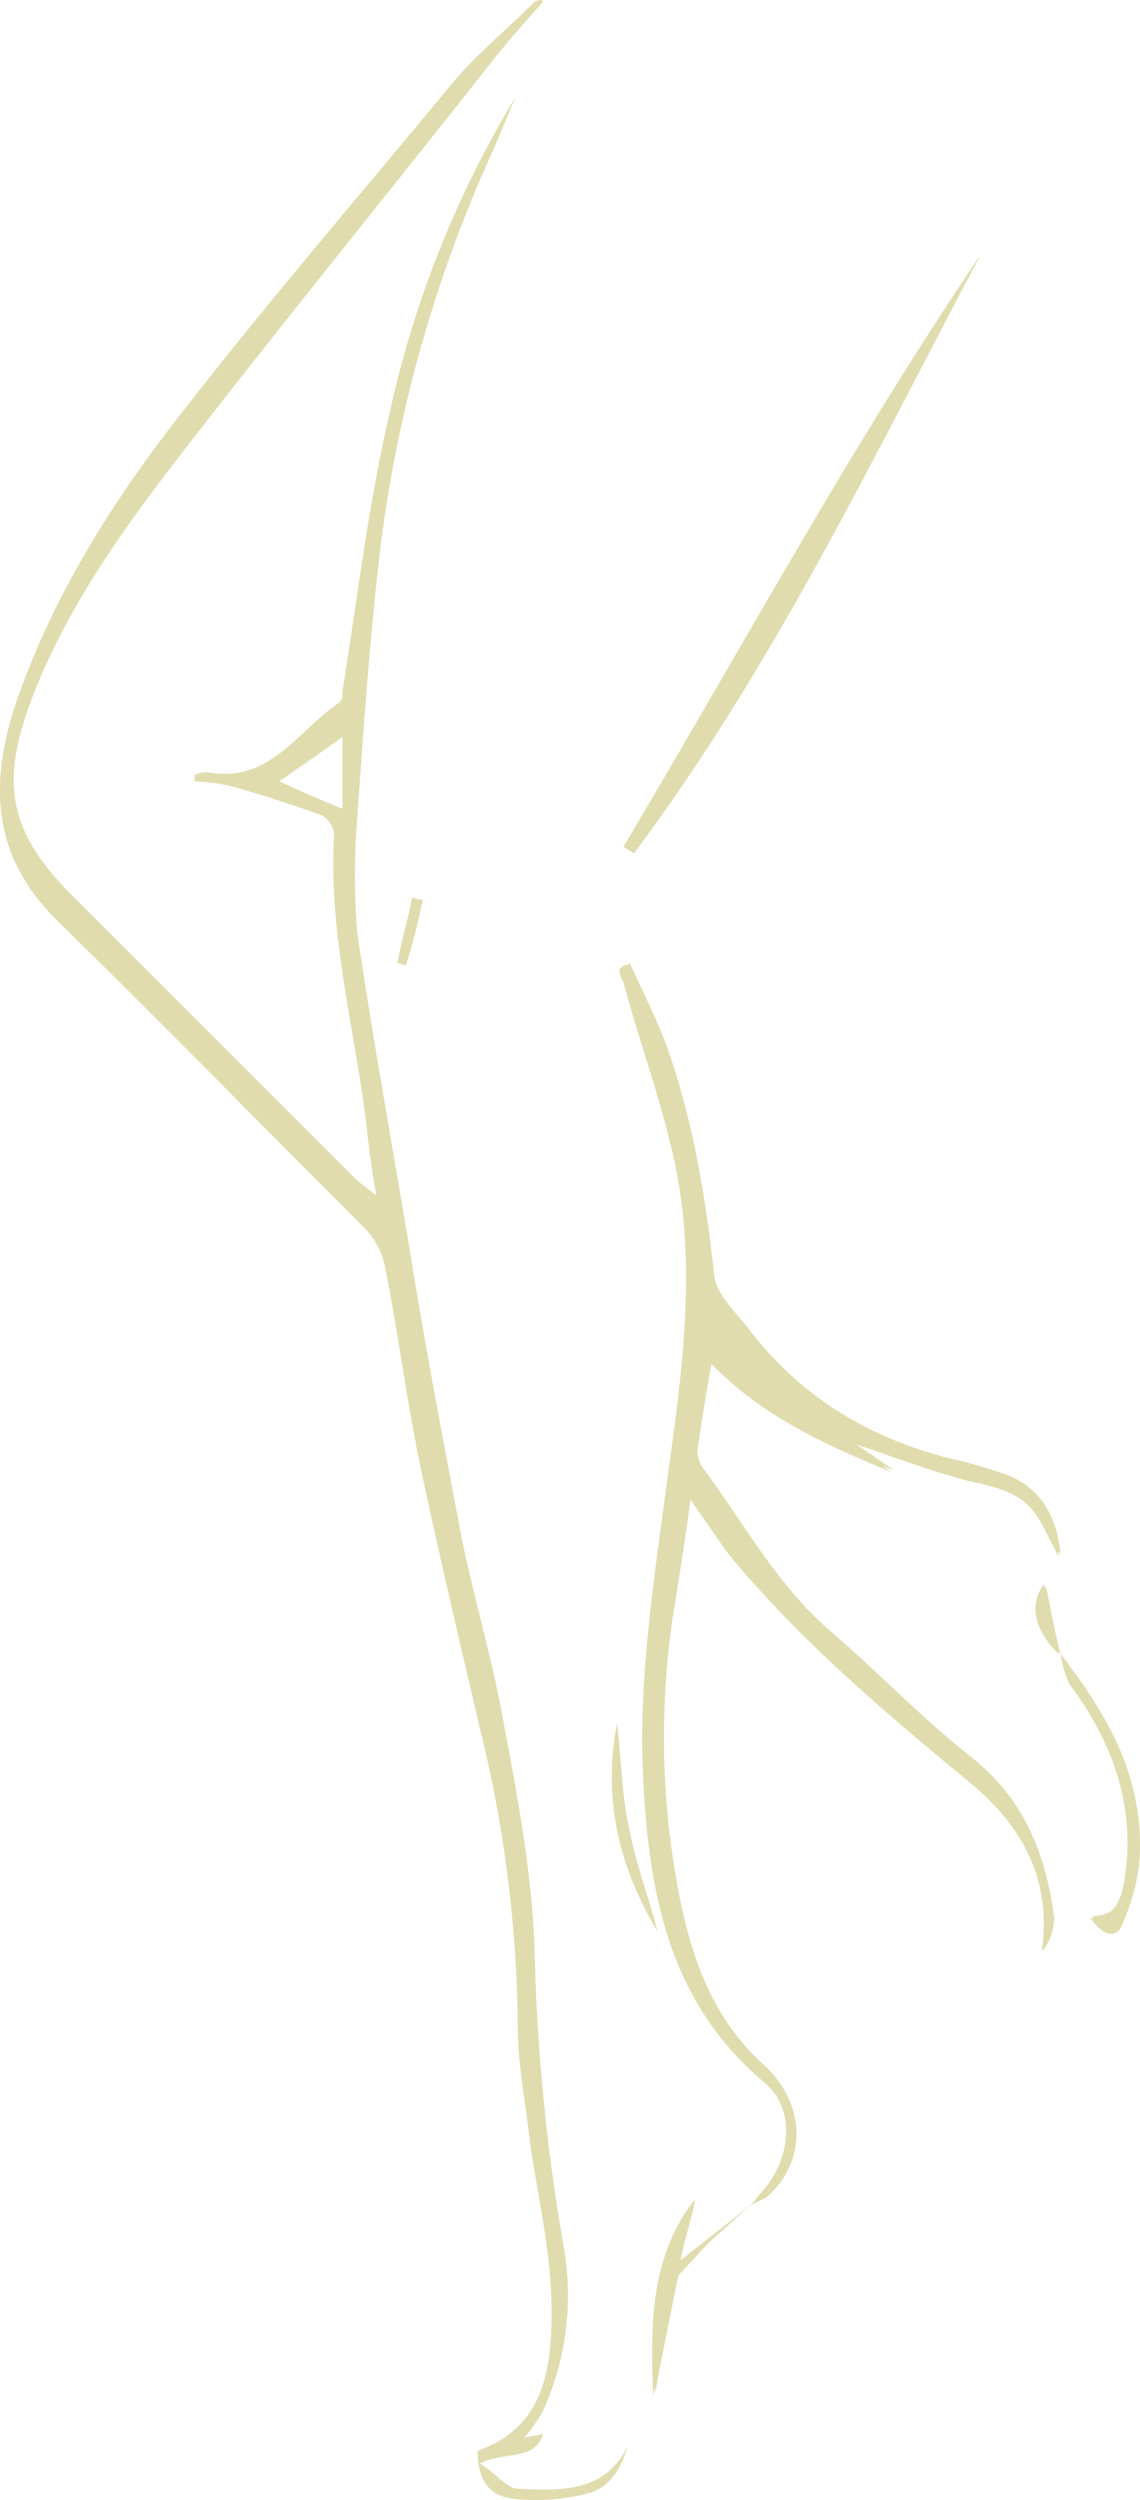 <svg viewBox="0 0 164.01 359.521" xmlns="http://www.w3.org/2000/svg"><g fill="#e0dcad" transform="translate(.217 -.125)"><path d="m37.4 234.406a39.133 39.133 0 0 1 4.862-5.166c1.823-1.823 3.646-3.343 5.47-4.862.912-.608 2.127-.912 3.039-1.823 5.166-5.166 4.862-13.067-1.215-18.536-6.989-6.381-10.028-14.586-11.851-23.4a118.676 118.676 0 0 1 -1.215-40.111c.912-5.774 1.823-11.243 2.735-18.232 2.431 3.343 3.95 5.774 5.774 8.2 10.03 12.464 22.185 22.492 34.34 32.524 7.6 6.381 11.851 13.978 10.636 24.614a9.042 9.042 0 0 0 1.519-4.558c-1.216-9.116-4.254-17.017-11.851-23.094-6.989-5.47-13.37-12.155-20.056-17.929-7.9-6.685-12.763-15.8-18.84-24.006a5.634 5.634 0 0 1 -.608-2.127c.608-4.254 1.215-8.2 2.127-13.067 7.6 7.9 16.713 12.155 26.133 15.8-2.127-1.519-3.95-2.735-6.685-4.558 6.381 2.127 12.155 4.254 17.625 5.774 3.646 1.215 7.6 1.823 10.028 5.166 1.216 1.519 1.823 3.646 3.039 5.774-.608-6.381-3.646-10.332-8.812-11.851a70.936 70.936 0 0 0 -7.6-2.127c-11.547-3.039-20.967-8.812-28.26-18.232-1.823-2.431-4.862-5.166-5.166-7.9-1.216-11.243-3.039-22.487-6.989-33.426-1.519-3.95-3.343-7.6-5.166-11.547-.3.3-.912.3-1.215.608a4.319 4.319 0 0 1 .608 1.823c2.735 9.116 5.774 17.929 7.6 27.045 3.343 17.017 0 33.73-2.127 50.747-1.519 11.243-3.039 22.791-2.735 34.034.608 17.321 3.039 34.338 17.625 46.493 4.558 3.646 3.95 10.939-.3 15.5-.608.608-1.216 1.519-1.823 2.127-3.343 2.735-6.989 5.47-10.332 8.2.608-3.039 1.519-5.774 2.127-8.812-6.077 8.508-6.077 18.232-5.774 27.956.907-5.17 2.122-10.944 3.333-17.021z" transform="translate(59.974 92.916)"/><path d="m52.375 84.924c-.912-3.343-1.519-6.989-2.127-9.724-2.735 3.343-1.215 6.685 2.127 9.724.3 1.519.608 3.039 1.519 3.95 6.077 8.508 9.42 17.625 7.9 28.564-.608 3.343-1.823 5.166-4.862 5.166 2.127 3.039 3.646 3.343 4.558.608a31.215 31.215 0 0 0 2.127-7.6c1.217-11.848-4.253-21.572-11.242-30.688z" transform="translate(100.005 153.058)"/><path d="m29.3 97.285c.608.3.912.608 1.519.912 20.056-26.741 34.338-56.824 49.835-86-18.536 27.352-34.337 56.524-51.354 85.088z" transform="translate(60.178 24.618)"/><path d="m29.513 81.7c-2.127 10.636.3 20.663 5.774 29.78-1.215-4.862-3.039-9.42-3.95-14.282-1.216-5.166-1.216-10.332-1.824-15.498z" transform="translate(59.053 166.31)"/><path d="m22.246 42.9a2.739 2.739 0 0 1 -1.519-.3c-.608 3.039-1.519 6.077-2.127 9.42.3 0 .912.3 1.215.3a85.275 85.275 0 0 0 2.431-9.42z" transform="translate(38.363 86.595)"/><path d="m77.931.353c-2.431 2.735-4.862 5.47-7.293 8.508-14.586 18.539-29.476 36.769-44.062 55.609-8.509 10.94-16.713 22.183-21.876 35.25-4.865 12.459-4.257 19.752 6.075 29.78l40.111 40.111c.608.608 1.519 1.216 3.039 2.431-.608-3.343-.912-5.774-1.215-8.2-1.519-14.586-5.774-28.868-4.862-43.758a3.492 3.492 0 0 0 -1.823-2.735c-4.254-1.519-8.812-3.039-13.37-4.254a26.6 26.6 0 0 0 -4.862-.608v-.912a3.6 3.6 0 0 1 2.431-.3c8.508 1.215 12.459-6.077 18.232-10.028.608-.3.608-1.216.608-1.823 2.127-13.067 3.646-26.437 6.685-39.5a149.475 149.475 0 0 1 18.231-45.897c-1.215 2.735-2.127 5.166-3.343 7.9a195.921 195.921 0 0 0 -16.105 56.825c-1.519 12.763-2.431 25.829-3.343 38.9a102.306 102.306 0 0 0 0 16.713c2.431 16.409 5.47 32.818 8.2 49.531 2.127 12.763 4.558 25.525 6.989 38.288 1.823 8.508 4.254 16.713 5.774 25.222 2.127 11.243 4.254 22.487 4.558 33.73a284.228 284.228 0 0 0 4.254 42.542 40.194 40.194 0 0 1 -3.039 23.094 23.412 23.412 0 0 1 -2.735 3.95c.912-.3 1.823-.3 2.735-.608-1.215 3.95-5.166 2.431-9.116 4.254 2.431 1.519 3.95 3.647 5.47 3.647 6.077.3 12.459.608 15.8-6.078-.912 3.039-2.431 5.774-5.47 6.685a29.841 29.841 0 0 1 -10.332.912c-3.95-.3-5.774-2.431-5.774-6.989 9.724-3.343 10.636-12.155 10.636-20.056s-1.823-15.8-3.039-23.7c-.608-5.774-1.823-11.547-1.823-17.321a183.943 183.943 0 0 0 -5.47-42.846c-3.039-13.067-6.077-25.829-8.812-38.9-1.823-9.116-3.039-18.536-4.862-27.653a11 11 0 0 0 -3.033-5.469c-14.89-14.89-29.476-29.78-44.366-44.366-9.116-9.116-9.42-19.448-5.774-30.691 5.166-15.194 13.674-28.868 23.4-41.327 12.459-16.105 25.829-31.6 38.9-47.4 3.646-4.558 8.2-8.2 12.459-12.459.908-.308.908-.308 1.212-.004zm-28.868 116.08v-10.333c-3.343 2.431-6.077 4.254-9.116 6.381 3.342 1.519 6.077 2.736 9.116 3.952z"/><path d="m47.94 224.174c.608-.608 1.215-1.519 1.823-2.127 3.95-4.558 4.862-11.547.3-15.5-14.586-12.155-17.017-29.172-17.625-46.493-.3-11.243 1.215-22.791 2.735-34.034 2.127-16.713 5.47-33.73 2.127-50.747-1.823-9.116-5.166-17.929-7.6-27.045a4.319 4.319 0 0 1 -.608-1.823c.3-.3.912-.3 1.215-.608 1.823 3.95 3.646 7.6 5.166 11.547 3.95 10.939 5.774 21.879 6.989 33.426.3 2.735 3.039 5.47 5.166 7.9a53.373 53.373 0 0 0 28.272 18.237c2.431.608 5.166 1.519 7.6 2.127 5.47 1.823 8.508 5.774 8.812 11.851-1.215-2.431-2.127-4.254-3.039-5.774-2.431-3.646-6.077-4.254-10.028-5.166-5.779-1.519-11.245-3.645-17.63-5.773 2.735 1.823 4.558 3.039 6.685 4.558-9.42-3.95-18.536-7.9-26.133-15.8-.608 4.862-1.519 9.116-2.127 13.067a2.893 2.893 0 0 0 .608 2.127c6.381 7.9 10.939 17.321 18.84 24.006 6.989 5.774 13.067 12.155 20.056 17.929 7.6 6.077 10.636 13.978 11.851 23.094.3 1.519-.608 3.039-1.519 4.558 1.519-10.332-2.735-18.232-10.636-24.614-12.155-10.028-24.31-20.36-34.338-32.514-1.823-2.431-3.343-4.862-5.774-8.2-.912 6.685-1.823 12.459-2.735 18.232-1.823 13.37-1.823 27.045 1.215 40.111 1.823 8.812 4.862 17.017 11.851 23.4 6.077 5.47 6.077 13.37 1.215 18.536-.608.608-1.823.912-2.735 1.519zm9.42-112.737-14.586-12.763-.912.912c3.647 5.469 9.725 8.814 15.498 11.851z" transform="translate(59.77 93.119)"/><path d="m29.3 97.285c17.017-28.564 32.818-57.736 51.355-85.085-15.8 29.172-30.084 59.255-49.835 86-.608-.308-.912-.611-1.52-.915z" transform="translate(60.178 24.618)"/><path d="m50 78.4c6.989 9.116 12.763 18.84 10.939 31a35.55 35.55 0 0 1 -2.127 7.6c-.912 2.431-2.431 2.127-4.558-.608 3.039 0 4.254-1.823 4.862-5.166 1.823-10.636-1.519-20.056-7.9-28.564a17.419 17.419 0 0 1 -1.216-4.262z" transform="translate(102.38 159.582)"/><path d="m34.433 114.936-3.646 17.321c-.3-9.724-.608-19.448 5.774-27.956-.608 3.039-1.519 5.774-2.127 8.812q-.001.911-.001 1.823z" transform="translate(62.945 212.386)"/><path d="m29.513 81.7c.608 5.166.608 10.332 1.823 15.5.912 4.862 2.735 9.42 3.95 14.282-5.469-9.119-7.9-19.146-5.773-29.782z" transform="translate(59.053 166.31)"/><path d="m31.9 114.528v-1.828c3.343-2.735 6.989-5.47 10.332-8.2-1.823 1.519-3.646 3.343-5.47 4.862-1.823 1.823-3.343 3.646-4.862 5.166z" transform="translate(65.479 212.793)"/><path d="m22.246 42.9c-.912 3.039-1.823 6.381-2.431 9.42-.3 0-.912-.3-1.215-.3.608-3.039 1.519-6.077 2.127-9.42a3.3 3.3 0 0 0 1.519.3z" transform="translate(38.363 86.595)"/><path d="m52.136 85.128c-3.036-3.039-4.558-6.685-2.127-10.028a82.69 82.69 0 0 1 2.127 10.028z" transform="translate(99.94 152.854)"/><path d="m48.8 75.963c-5.776-3.343-11.55-6.382-15.5-11.851l.912-.912q6.837 6.381 14.588 12.763z" transform="translate(68.333 128.594)"/></g></svg>